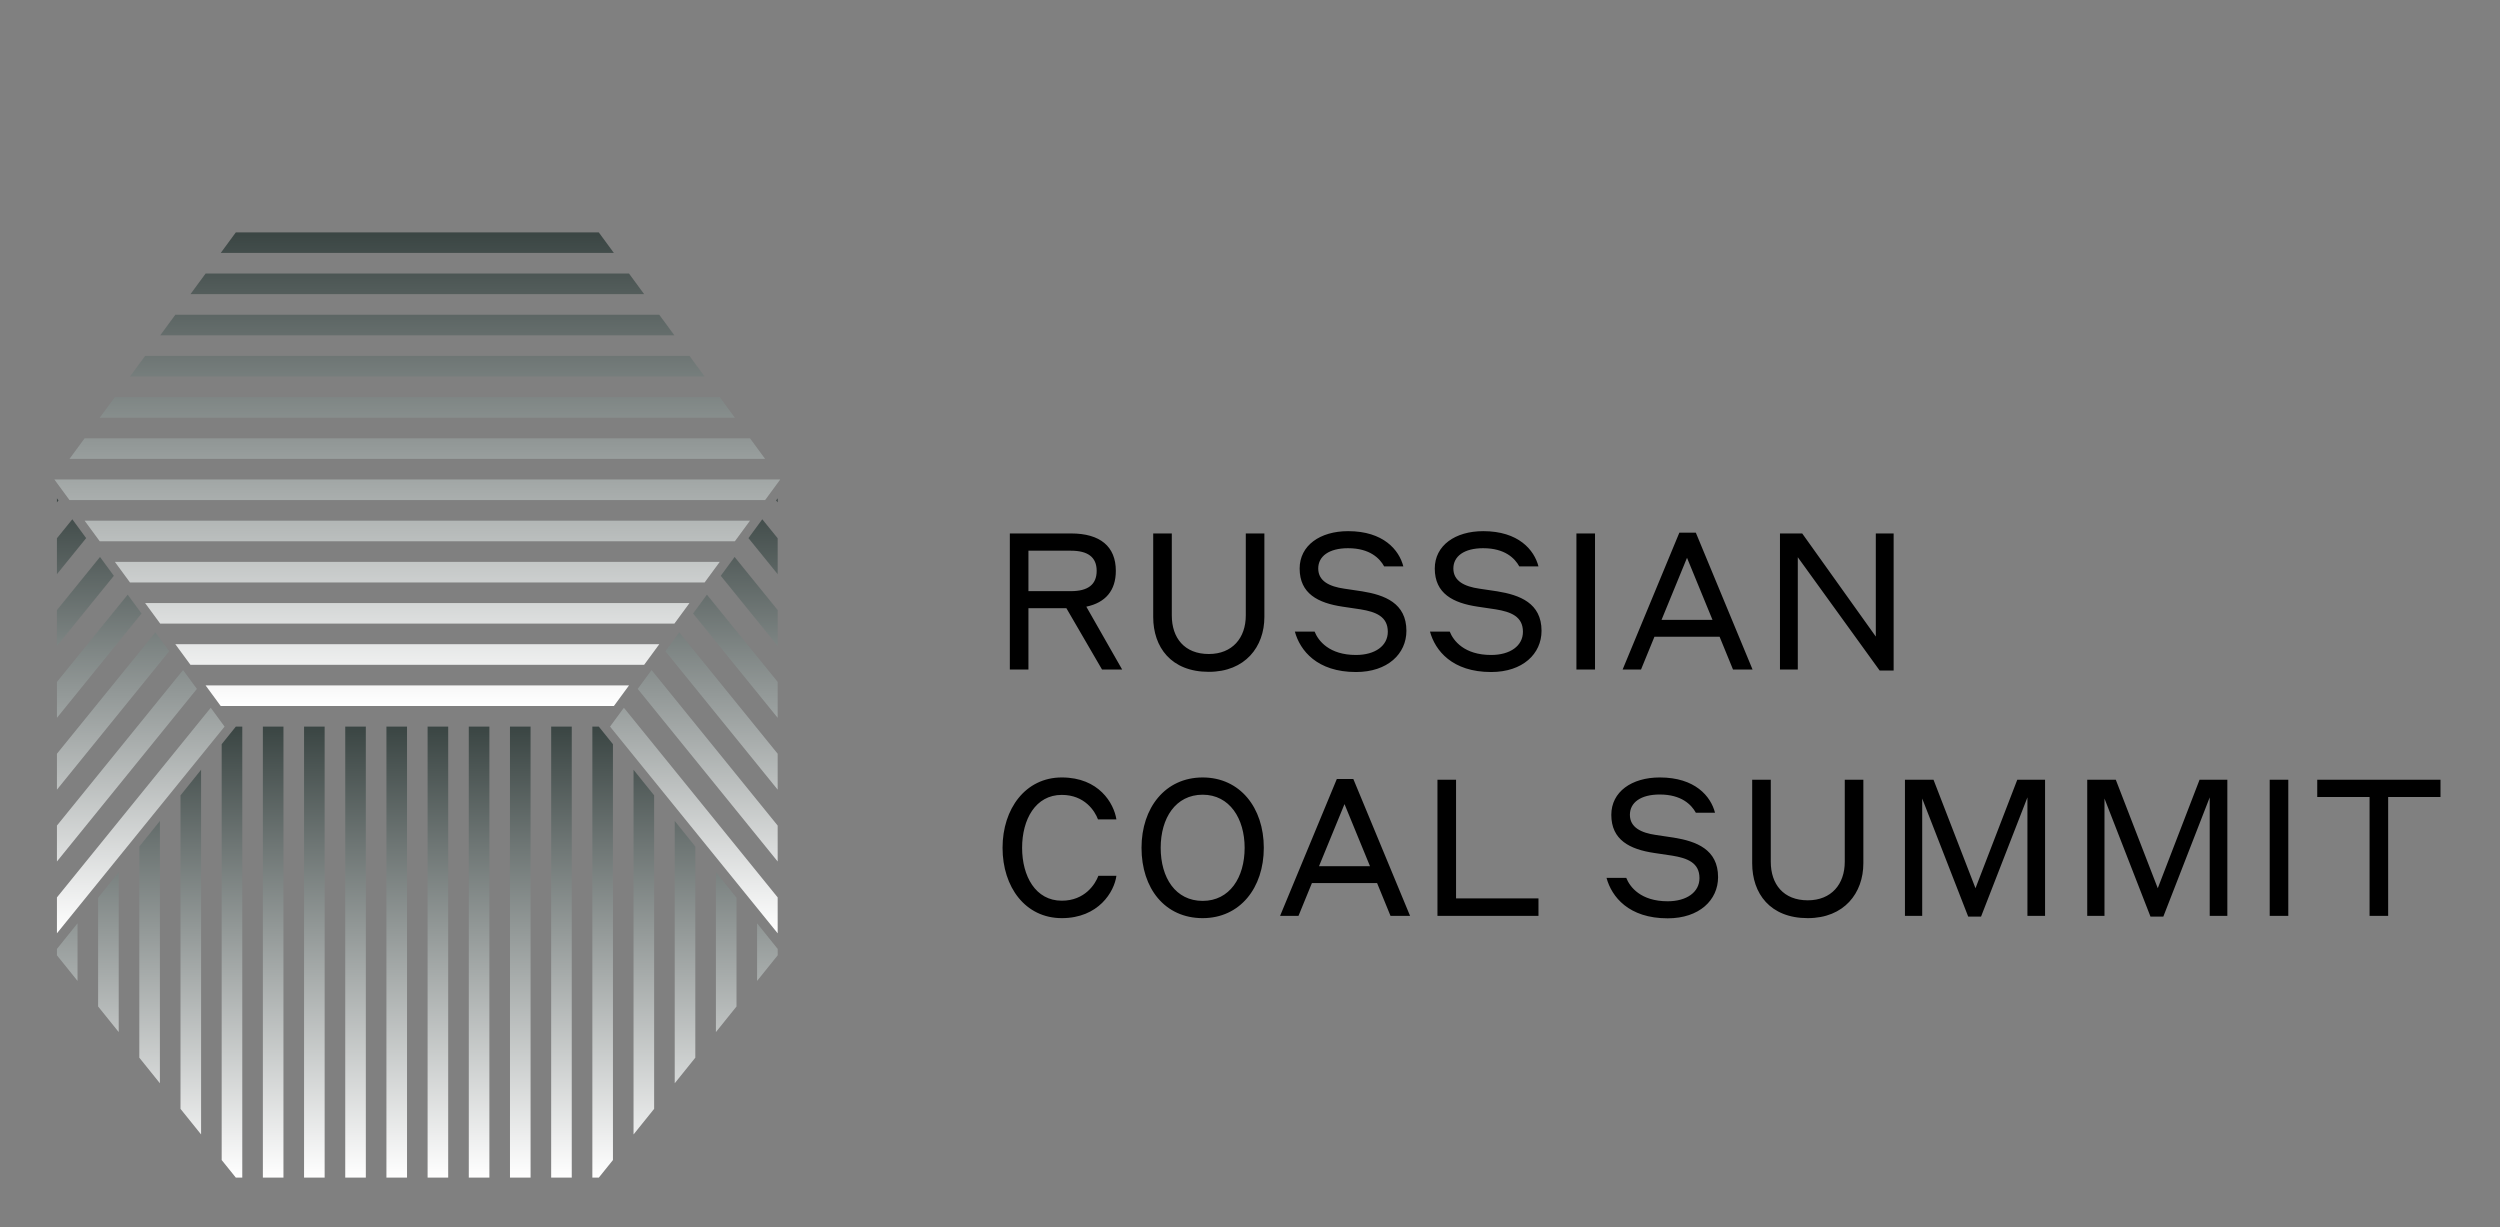 <?xml version="1.0" encoding="UTF-8"?> <!-- Creator: CorelDRAW 2021 (64-Bit) --> <svg xmlns="http://www.w3.org/2000/svg" xmlns:xlink="http://www.w3.org/1999/xlink" xmlns:xodm="http://www.corel.com/coreldraw/odm/2003" xml:space="preserve" width="55mm" height="27mm" style="shape-rendering:geometricPrecision; text-rendering:geometricPrecision; image-rendering:optimizeQuality; fill-rule:evenodd; clip-rule:evenodd" viewBox="0 0 5500 2700"><rect x="0" y="0" width="5500" height="2700" fill="#808080" stroke="none"/> <defs> <style type="text/css"> <![CDATA[ .fil0 {fill:black;fill-rule:nonzero} .fil3 {fill:url(#id0)} .fil4 {fill:url(#id1)} .fil1 {fill:url(#id2)} .fil2 {fill:url(#id3)} ]]> </style> <linearGradient id="id0" gradientUnits="userSpaceOnUse" x1="918" y1="510.4" x2="918" y2="1552.4"> <stop offset="0" style="stop-opacity:1; stop-color:#3A4543"></stop> <stop offset="1" style="stop-opacity:1; stop-color:white"></stop> </linearGradient> <linearGradient id="id1" gradientUnits="userSpaceOnUse" xlink:href="#id0" x1="309" y1="1095.4" x2="309" y2="2052.4"> </linearGradient> <linearGradient id="id2" gradientUnits="userSpaceOnUse" xlink:href="#id0" x1="918" y1="1598.4" x2="918" y2="2590.4"> </linearGradient> <linearGradient id="id3" gradientUnits="userSpaceOnUse" xlink:href="#id0" x1="1526" y1="1095.4" x2="1526" y2="2052.4"> </linearGradient> </defs> <g id="Слой_x0020_1">  <g id="_2167407391504"> <path class="fil0" d="M2221.65 1472.99l40.91 0 0 -134.94 83.49 0 78.43 134.94 44.28 0 -78.85 -138.31c42.16,-8.86 64.93,-35.42 64.93,-78.86 0,-53.55 -34.57,-82.22 -98.25,-82.22l-134.94 0 0 299.39zm134.52 -261.44c36.69,0 56.51,13.91 56.51,44.27 0,30.79 -19.82,44.7 -56.51,44.7l-93.61 0 0 -88.97 93.61 0zm303.19 227.28c-53.56,0 -81.39,-35.42 -81.39,-84.75l0 -180.48 -40.9 0 0 183.85c0,66.2 39.22,120.6 122.29,120.6 80.12,0 122.28,-55.24 122.28,-120.6l0 -183.85 -40.9 0 0 180.48c0,49.33 -29.52,84.75 -81.38,84.75zm306.55 -232.76c47.65,0 69.58,22.35 79.28,40.06l42.17 0c-9.28,-36.27 -43.86,-77.59 -121.45,-77.59 -61.98,0 -106.68,31.62 -106.68,82.22 0,55.24 40.48,75.91 94.46,83.92l39.63 5.9c33.32,5.48 59.88,15.6 59.88,49.34 0,30.78 -27.83,51.02 -70,51.02 -59.03,0 -83.07,-31.2 -91.08,-51.44l-43.43 0c11.38,41.74 48.91,88.97 134.51,88.97 69.58,0 110.91,-40.06 110.91,-90.66 0,-61.14 -48.08,-78.85 -97.41,-86.87l-39.64 -5.9c-32.05,-4.64 -56.93,-16.44 -56.93,-44.28 0,-26.98 23.62,-44.69 65.78,-44.69zm297.28 0c47.65,0 69.58,22.35 79.28,40.06l42.17 0c-9.28,-36.27 -43.86,-77.59 -121.45,-77.59 -61.98,0 -106.68,31.62 -106.68,82.22 0,55.24 40.48,75.91 94.46,83.92l39.63 5.9c33.32,5.48 59.88,15.6 59.88,49.34 0,30.78 -27.83,51.02 -70,51.02 -59.03,0 -83.07,-31.2 -91.08,-51.44l-43.43 0c11.38,41.74 48.91,88.97 134.51,88.97 69.58,0 110.91,-40.06 110.91,-90.66 0,-61.14 -48.08,-78.85 -97.41,-86.87l-39.64 -5.9c-32.05,-4.64 -56.93,-16.44 -56.93,-44.28 0,-26.98 23.62,-44.69 65.78,-44.69zm204.94 266.92l40.9 0 0 -299.39 -40.9 0 0 299.39zm344.51 0l43.01 0 -124.81 -301.08 -36.27 0 -124.81 301.08 40.48 0 29.51 -72.11 143.38 0 29.51 72.11zm-157.28 -109.22l56.08 -136.62 56.08 136.62 -112.16 0zm510.65 -190.17l-39.22 0 0 226.86 -161.92 -226.86 -48.92 0 0 299.39 39.22 0 0 -247.1 180.06 249.21 30.78 0 0 -301.5zm-1830.08 846.31c80.96,0 115.54,-58.19 120.18,-93.19l-39.64 0c-6.75,18.13 -29.52,54.82 -80.54,54.82 -57.77,0 -87.29,-53.98 -87.29,-116.39 0,-62.41 29.52,-116.38 87.29,-116.38 50.6,0 72.95,35.84 79.7,53.97l40.48 0c-5.48,-35.42 -38.37,-92.34 -120.18,-92.34 -79.7,0 -130.3,68.73 -130.3,154.75 0,86.45 50.18,154.76 130.3,154.76zm309.94 0c82.22,0 134.51,-66.63 134.51,-154.76 0,-88.13 -52.29,-154.75 -134.51,-154.75 -82.23,0 -134.52,66.62 -134.52,154.75 0,89.4 51.45,154.76 134.52,154.76zm0 -37.95c-59.46,0 -92.35,-50.6 -92.35,-116.81 0,-65.36 32.89,-116.8 92.35,-116.8 59.45,0 92.34,52.71 92.34,116.8 0,65.36 -32.89,116.81 -92.34,116.81zm413.24 32.89l43.01 0 -124.81 -301.08 -36.27 0 -124.81 301.08 40.48 0 29.51 -72.11 143.38 0 29.51 72.11zm-157.28 -109.22l56.08 -136.62 56.08 136.62 -112.16 0zm482.82 70.85l-181.32 0 0 -261.02 -40.91 0 0 299.39 222.23 0 0 -38.37zm266.92 -228.55c47.65,0 69.58,22.35 79.28,40.06l42.17 0c-9.28,-36.27 -43.86,-77.59 -121.45,-77.59 -61.98,0 -106.68,31.62 -106.68,82.22 0,55.24 40.48,75.91 94.46,83.92l39.63 5.9c33.32,5.48 59.88,15.6 59.88,49.34 0,30.78 -27.83,51.02 -70,51.02 -59.03,0 -83.07,-31.2 -91.08,-51.44l-43.43 0c11.38,41.74 48.91,88.97 134.51,88.97 69.58,0 110.91,-40.06 110.91,-90.66 0,-61.14 -48.08,-78.85 -97.41,-86.87l-39.64 -5.9c-32.05,-4.64 -56.93,-16.44 -56.93,-44.28 0,-26.98 23.62,-44.69 65.78,-44.69zm325.54 232.76c-53.56,0 -81.39,-35.42 -81.39,-84.75l0 -180.48 -40.9 0 0 183.85c0,66.2 39.22,120.6 122.29,120.6 80.12,0 122.28,-55.24 122.28,-120.6l0 -183.85 -40.9 0 0 180.48c0,49.33 -29.52,84.75 -81.38,84.75zm276.62 -265.23l-62.84 0 0 299.39 37.96 0 0 -258.07 101.2 259.76 28.25 0 102.05 -262.29 0 260.6 38.79 0 0 -299.39 -61.14 0 -91.93 238.67 -92.34 -238.67zm401.02 0l-62.84 0 0 299.39 37.96 0 0 -258.07 101.2 259.76 28.25 0 102.05 -262.29 0 260.6 38.79 0 0 -299.39 -61.14 0 -91.93 238.67 -92.34 -238.67zm338.61 299.39l40.9 0 0 -299.39 -40.9 0 0 299.39zm104.58 -261.44l115.12 0 0 261.44 40.9 0 0 -261.44 115.12 0 0 -37.95 -271.14 0 0 37.95z"></path> <path class="fil1" d="M940.72 1598.5l0 992.28 45.3 0 0 -992.28 -45.3 0zm-815.47 503.18l45.31 56.3 0 -126.68 -45.31 56.3 0 14.08zm90.61 112.6l45.31 56.3 0 -351.88 -45.31 56.31 0 239.27zm90.61 112.6l12.74 15.83 32.56 40.47 0 -577.07 -32.56 40.46 -12.74 15.84 0 464.47zm90.61 112.6l45.3 56.3 0 -802.27 -45.3 56.3 0 689.67zm90.6 112.6l31.15 38.7 14.16 0 0 -992.28 -14.16 0 -31.15 38.71 0 914.87zm90.61 38.7l45.3 0 0 -992.28 -45.3 0 0 992.28zm90.61 0l45.3 0 0 -992.28 -45.3 0 0 992.28zm90.6 0l45.31 0 0 -992.28 -45.31 0 0 992.28zm90.61 0l45.3 0 0 -992.28 -45.3 0 0 992.28zm181.21 0l45.31 0 0 -992.28 -45.31 0 0 992.28zm90.61 0l45.31 0 0 -992.28 -45.31 0 0 992.28zm90.61 0l45.3 0 0 -992.28 -45.3 0 0 992.28zm90.61 0l14.15 0 31.15 -38.7 0 -914.87 -31.15 -38.71 -14.15 0 0 992.28zm90.6 -95l45.31 -56.3 0 -689.67 -45.31 -56.3 0 802.27zm90.61 -112.6l32.56 -40.47 12.74 -15.83 0 -464.47 -12.74 -15.84 -32.56 -40.46 0 577.07zm90.61 -112.6l45.3 -56.3 0 -239.27 -45.3 -56.31 0 351.88zm90.6 -112.6l45.31 -56.3 0 -14.08 -45.31 -56.3 0 126.68z"></path> <path class="fil2" d="M1710.88 1974.28l0 79.01 -368.79 -454.79 30.44 -41.46 338.35 417.24zm0 -158.02l0 79.01 -307.9 -379.69 30.45 -41.46 277.45 342.14zm0 -158.02l0 79.01 -247 -304.6 30.45 -41.45 216.55 267.04zm0 -158.02l0 79.01 -186.1 -229.5 30.45 -41.46 155.65 191.95zm0 -158.02l0 79.01 -125.2 -154.4 30.44 -41.46 94.76 116.85zm0 -158.02l0 79.01 -64.31 -79.3 30.45 -41.46 33.86 41.75zm0 -87.86l0 8.85 -3.41 -4.2 3.41 -4.65z"></path> <path class="fil3" d="M119.59 1054.86l33.27 45.3 1530.41 0 33.27 -45.3 -1596.95 0zm66.54 90.61l33.27 45.3 1397.33 0 33.27 -45.3 -1463.87 0zm66.54 90.6l33.27 45.31 1264.25 0 33.27 -45.31 -1330.79 0zm66.54 90.61l33.27 45.3 1131.17 0 33.27 -45.3 -1197.71 0zm66.54 90.61l33.27 45.3 998.09 0 33.27 -45.3 -1064.63 0zm66.54 90.6l33.27 45.31 865.01 0 33.27 -45.31 -931.55 0zm1230.98 -498.33l-33.27 -45.31 -1463.87 0 -33.27 45.31 1530.41 0zm-66.54 -90.61l-33.27 -45.3 -1330.79 0 -33.27 45.3 1397.33 0zm-66.54 -90.61l-33.27 -45.3 -1197.71 0 -33.27 45.3 1264.25 0zm-66.54 -90.61l-33.27 -45.3 -1064.63 0 -33.27 45.3 1131.17 0zm-66.54 -90.6l-33.27 -45.31 -931.55 0 -33.27 45.31 998.09 0zm-66.54 -90.61l-33.27 -45.3 -798.47 0 -33.27 45.3 865.01 0z"></path> <path class="fil4" d="M125.25 1974.28l0 79.01 368.79 -454.79 -30.44 -41.46 -338.35 417.24zm0 -158.02l0 79.01 307.9 -379.69 -30.45 -41.46 -277.45 342.14zm0 -158.02l0 79.01 247 -304.6 -30.44 -41.45 -216.56 267.04zm0 -158.02l0 79.01 186.11 -229.5 -30.45 -41.46 -155.66 191.95zm0 -158.02l0 79.01 125.21 -154.4 -30.45 -41.46 -94.76 116.85zm0 -158.02l0 79.01 64.31 -79.3 -30.45 -41.46 -33.86 41.75zm0 -87.86l0 8.85 3.41 -4.2 -3.41 -4.65z"></path> </g> </g> </svg> 